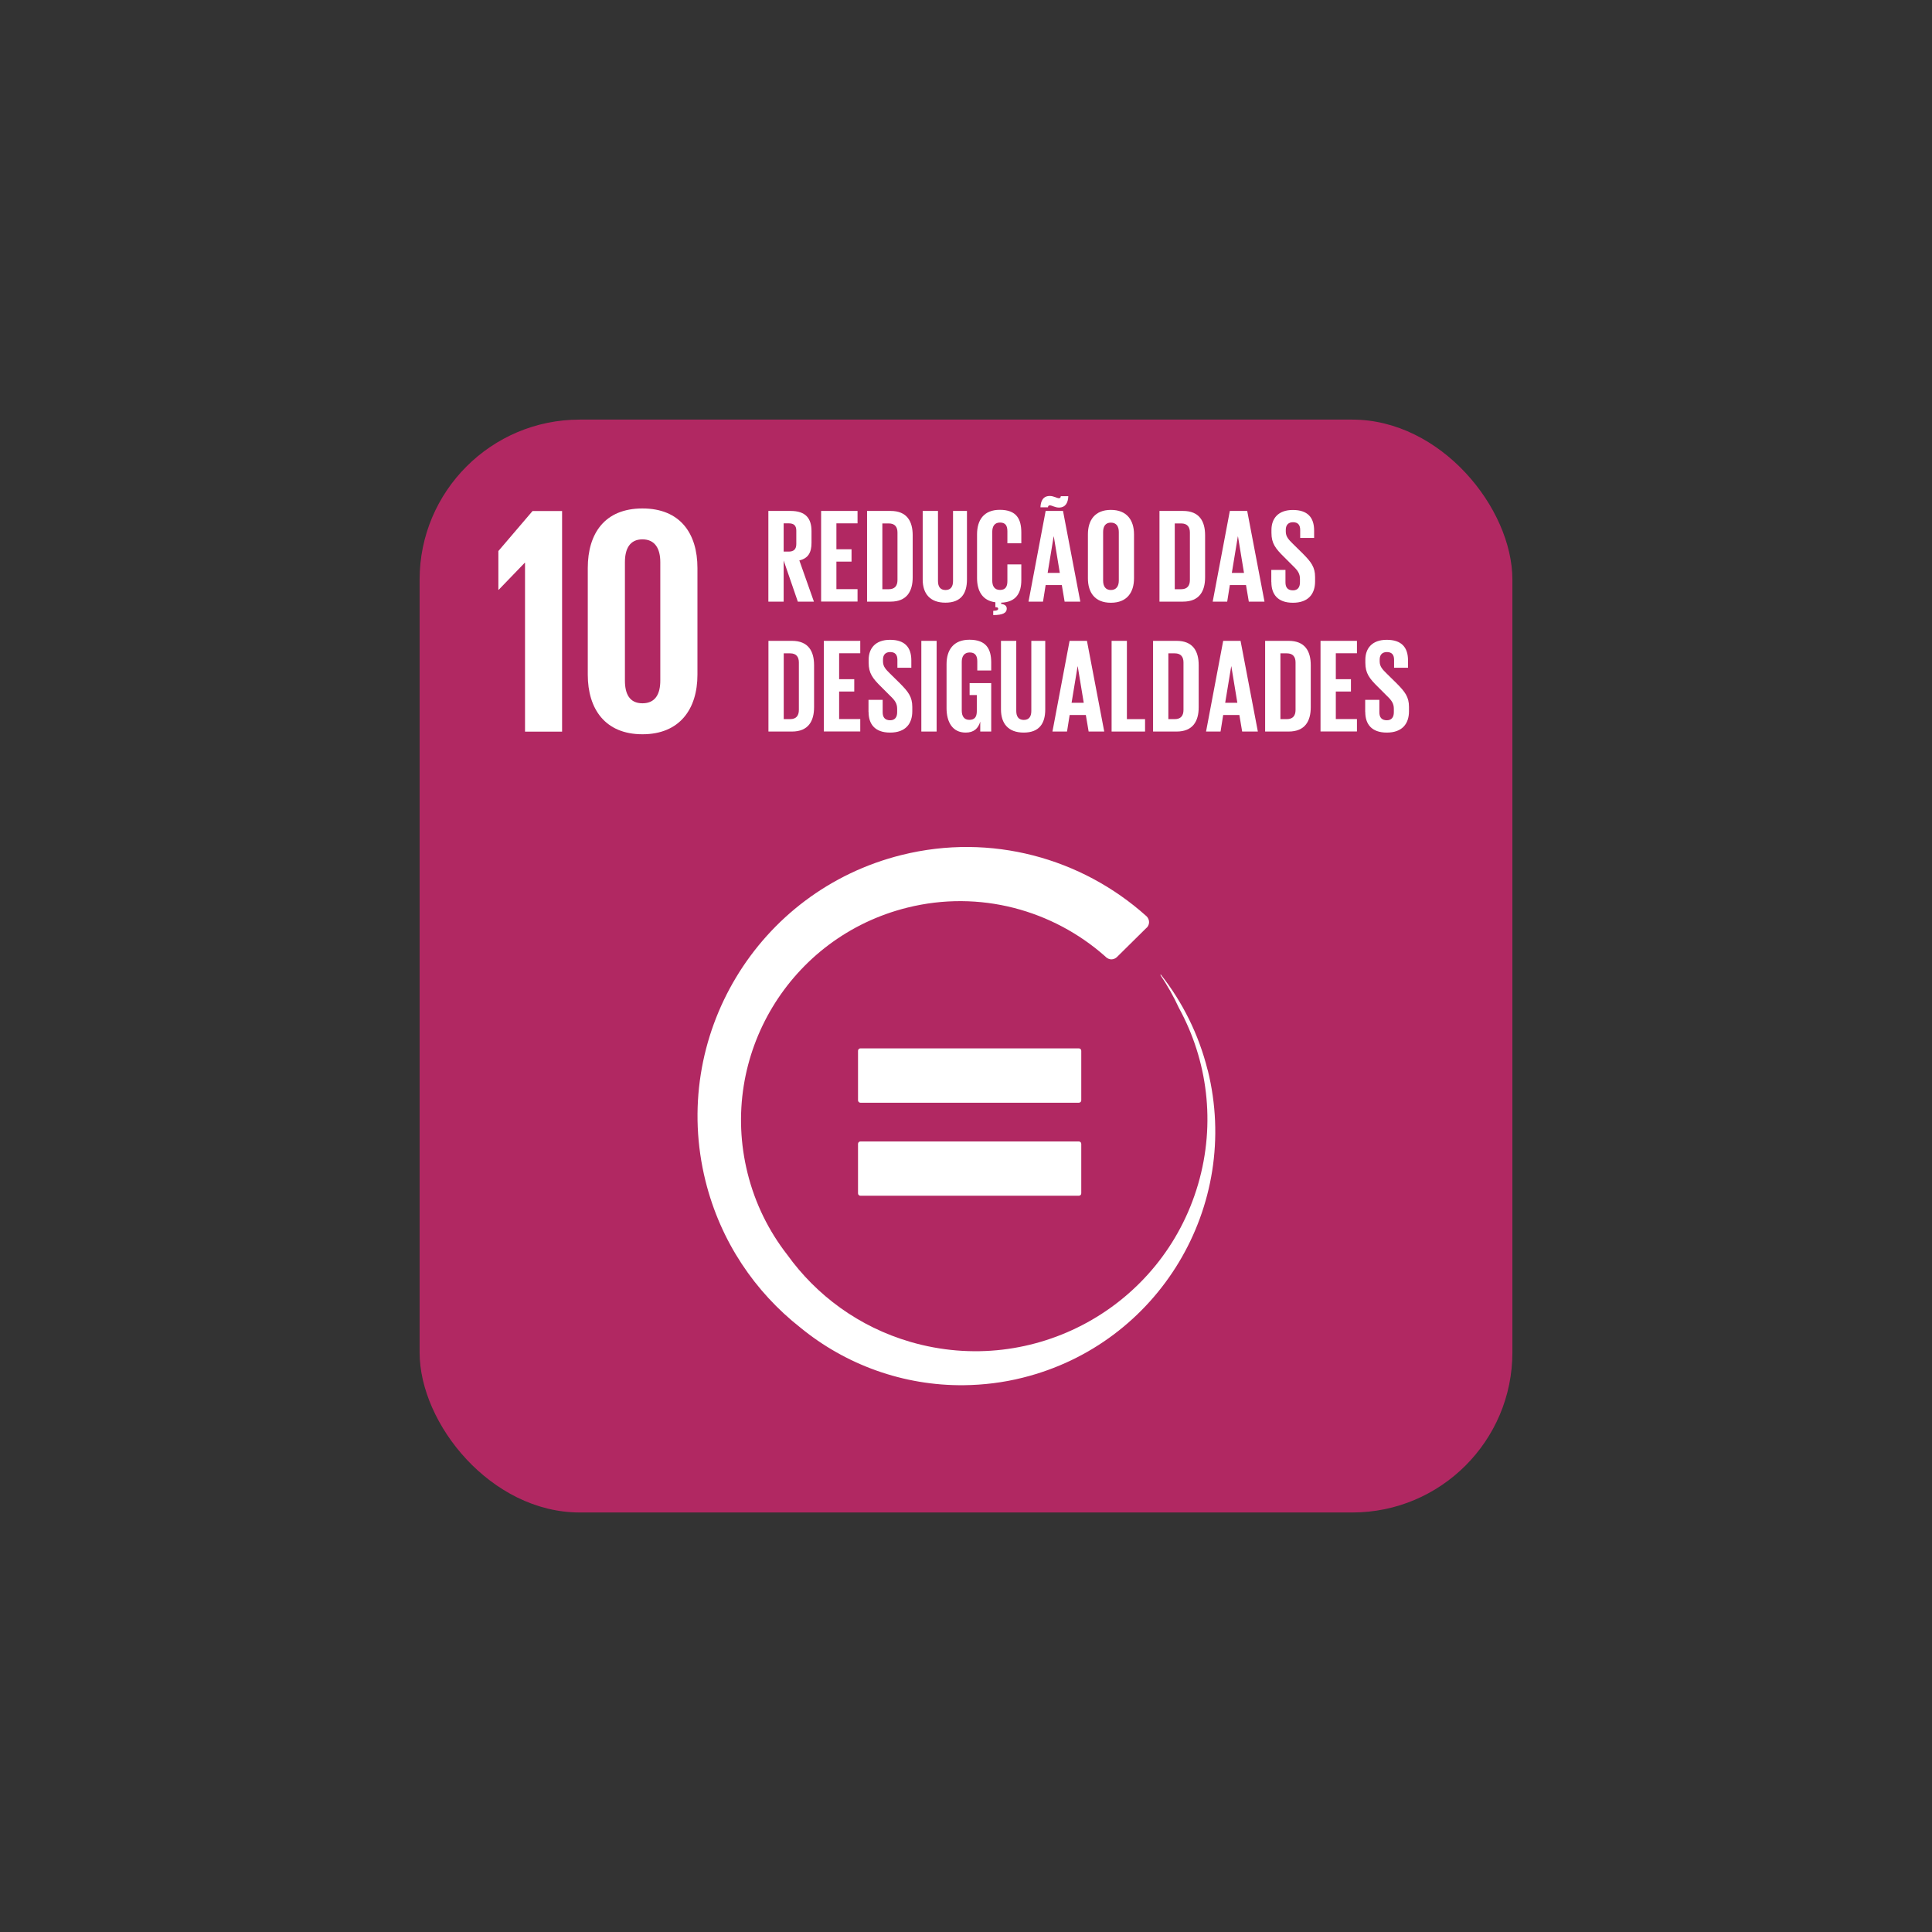 <?xml version="1.0" encoding="UTF-8"?>
<svg id="_1" data-name="1" xmlns="http://www.w3.org/2000/svg" viewBox="0 0 241.36 241.36">
  <rect x="0" y="0" width="241.36" height="241.36" fill="#333333" stroke="none"/>
  <defs>
    <style>
      .cls-1 {
        fill: #fff;
      }

      .cls-1, .cls-2 {
        stroke-width: 0px;
      }

      .cls-2 {
        fill: #b12862;
      }
    </style>
  </defs>
  <rect class="cls-2" x="52.42" y="52.42" width="136.52" height="136.53" rx="20" ry="20"/>
  <polygon class="cls-1" points="65.59 70.31 65.59 91.4 70.22 91.4 70.22 63.84 66.53 63.84 62.26 68.84 62.26 73.68 62.3 73.68 65.55 70.31 65.59 70.31"/>
  <g>
    <path class="cls-1" d="m87.13,84.29v-13.33c0-4.31-2.15-7.44-6.87-7.44s-6.83,3.13-6.83,7.44v13.33c0,4.27,2.16,7.44,6.83,7.44s6.87-3.17,6.87-7.44m-9.06.73v-14.79c0-1.67.61-2.85,2.19-2.85s2.23,1.18,2.23,2.85v14.79c0,1.67-.61,2.84-2.23,2.84s-2.19-1.18-2.19-2.84"/>
    <path class="cls-1" d="m134.78,142.6h-27.29c-.16,0-.3.13-.3.3v6.18c0,.17.13.3.3.3h27.29c.17,0,.3-.13.3-.3v-6.18c0-.16-.13-.3-.3-.3"/>
    <path class="cls-1" d="m135.08,131.27c0-.16-.13-.3-.3-.3h-27.29c-.16,0-.3.13-.3.3v6.19c0,.16.13.3.3.3h27.29c.17,0,.3-.13.3-.3v-6.19Z"/>
    <path class="cls-1" d="m150.87,133.69c-1.12-4.5-3.16-8.52-5.85-11.94l-.06.05c.88,1.3,1.66,2.69,2.33,4.14,3.54,6.49,4.62,14.33,2.39,21.99-4.48,15.37-20.57,24.19-35.94,19.71-6.46-1.88-11.76-5.83-15.4-10.9-2.28-2.93-4-6.36-4.95-10.19-3.65-14.67,5.28-29.51,19.95-33.16,9.07-2.26,18.2.32,24.71,6.07.06.05.11.1.17.16.18.13.38.23.62.23.26,0,.5-.11.68-.27l.11-.11,3.47-3.43.23-.22c.13-.18.22-.38.22-.62,0-.27-.11-.51-.28-.7-.04-.03-.07-.07-.11-.1-8.01-7.16-19.3-10.38-30.52-7.59-18.01,4.48-28.98,22.72-24.5,40.74,1.88,7.55,6.18,13.85,11.86,18.31,5.66,4.64,12.87,7.27,20.42,7.19,2.43-.03,4.89-.32,7.35-.94,16.99-4.23,27.33-21.43,23.11-38.42"/>
  </g>
  <g>
    <path class="cls-1" d="m97.9,69.96v5.2h-1.91v-11.33h2.77c1.92,0,2.62.95,2.62,2.54v1.45c0,1.22-.43,1.94-1.52,2.19l1.82,5.15h-2.01l-1.79-5.2Zm0-4.58v3.53h.64c.65,0,.94-.33.94-.94v-1.67c0-.62-.28-.92-.94-.92h-.64Z"/>
    <path class="cls-1" d="m102.58,63.83h4.55v1.55h-2.64v3.24h1.89v1.54h-1.89v3.44h2.64v1.55h-4.55v-11.33Z"/>
    <path class="cls-1" d="m114.02,66.87v5.25c0,1.74-.72,3.04-2.76,3.04h-2.94v-11.33h2.94c2.04,0,2.76,1.29,2.76,3.04Zm-2.99,6.74c.79,0,1.09-.47,1.09-1.15v-5.93c0-.67-.3-1.14-1.09-1.14h-.8v8.22h.8Z"/>
    <path class="cls-1" d="m120.8,63.83v8.57c0,1.75-.75,2.89-2.69,2.89s-2.84-1.14-2.84-2.89v-8.57h1.91v8.76c0,.67.27,1.12.94,1.12s.94-.45.94-1.12v-8.76h1.76Z"/>
    <path class="cls-1" d="m124.08,76.31c.53-.02.62-.13.62-.27,0-.12-.1-.18-.27-.18h-.08v-.62c-1.62-.2-2.29-1.42-2.29-3.01v-5.48c0-1.77.84-3.06,2.84-3.06,2.11,0,2.69,1.17,2.69,2.84v1.34h-1.74v-1.49c0-.7-.23-1.1-.92-1.1s-.97.48-.97,1.17v6.08c0,.69.28,1.17.97,1.17s.92-.43.92-1.1v-2.09h1.74v1.96c0,1.59-.63,2.76-2.52,2.82v.15c.45.07.7.23.7.6,0,.52-.48.8-1.69.8v-.53Z"/>
    <path class="cls-1" d="m128.49,75.16l2.14-11.33h2.17l2.16,11.33h-1.96l-.35-2.07h-2.02l-.33,2.07h-1.8Zm1.49-11.78c.03-.79.33-1.42,1.17-1.42.48,0,.89.28,1.14.28.13,0,.23-.08.23-.25h.94c-.03.79-.33,1.42-1.17,1.42-.49,0-.89-.28-1.14-.28-.13,0-.23.08-.23.25h-.94Zm.9,8.19h1.52l-.75-4.55h-.02l-.75,4.55Z"/>
    <path class="cls-1" d="m135.91,72.24v-5.48c0-1.77.87-3.06,2.87-3.06s2.89,1.29,2.89,3.06v5.48c0,1.76-.87,3.06-2.89,3.06s-2.87-1.3-2.87-3.06Zm3.86.3v-6.08c0-.69-.3-1.17-.99-1.17s-.97.48-.97,1.17v6.08c0,.69.3,1.17.97,1.17s.99-.48.99-1.17Z"/>
    <path class="cls-1" d="m150.55,66.87v5.25c0,1.74-.72,3.04-2.76,3.04h-2.94v-11.33h2.94c2.04,0,2.76,1.29,2.76,3.04Zm-2.99,6.74c.79,0,1.09-.47,1.09-1.15v-5.93c0-.67-.3-1.14-1.09-1.14h-.8v8.22h.8Z"/>
    <path class="cls-1" d="m151.5,75.16l2.14-11.33h2.17l2.16,11.33h-1.96l-.35-2.07h-2.02l-.33,2.07h-1.8Zm2.39-3.59h1.52l-.75-4.55h-.02l-.75,4.55Z"/>
    <path class="cls-1" d="m158.82,72.72v-1.52h1.77v1.55c0,.64.28,1,.94,1,.6,0,.87-.4.87-1v-.43c0-.65-.27-1.05-.85-1.6l-1.12-1.12c-1.09-1.07-1.59-1.72-1.59-3.02v-.38c0-1.4.82-2.49,2.67-2.49s2.66.94,2.66,2.57v.92h-1.74v-.99c0-.65-.3-.97-.9-.97-.53,0-.9.3-.9.94v.23c0,.63.35,1,.9,1.54l1.22,1.2c1.04,1.05,1.54,1.69,1.54,2.94v.55c0,1.55-.84,2.66-2.77,2.66s-2.69-1.09-2.69-2.57Z"/>
  </g>
  <g>
    <path class="cls-1" d="m101.7,83.1v5.25c0,1.74-.72,3.04-2.76,3.04h-2.94v-11.33h2.94c2.04,0,2.76,1.29,2.76,3.04Zm-2.99,6.74c.79,0,1.09-.47,1.09-1.15v-5.93c0-.67-.3-1.14-1.09-1.14h-.8v8.22h.8Z"/>
    <path class="cls-1" d="m102.92,80.06h4.55v1.55h-2.64v3.24h1.89v1.54h-1.89v3.44h2.64v1.55h-4.55v-11.33Z"/>
    <path class="cls-1" d="m108.5,88.95v-1.52h1.77v1.55c0,.63.28,1,.94,1,.6,0,.87-.4.87-1v-.43c0-.65-.27-1.05-.85-1.6l-1.12-1.12c-1.09-1.07-1.59-1.72-1.59-3.03v-.38c0-1.4.82-2.49,2.67-2.49s2.66.94,2.66,2.57v.92h-1.74v-.99c0-.65-.3-.97-.9-.97-.54,0-.9.3-.9.94v.23c0,.64.35,1,.9,1.54l1.22,1.2c1.04,1.05,1.54,1.69,1.54,2.94v.55c0,1.55-.84,2.66-2.77,2.66s-2.69-1.09-2.69-2.57Z"/>
    <path class="cls-1" d="m115.1,80.06h1.91v11.33h-1.91v-11.33Z"/>
    <path class="cls-1" d="m121.12,85.34h2.71v6.05h-1.37v-1.24c-.25.85-.79,1.37-1.82,1.37-1.64,0-2.39-1.3-2.39-3.06v-5.48c0-1.77.85-3.06,2.86-3.06,2.11,0,2.72,1.17,2.72,2.84v1h-1.74v-1.15c0-.7-.27-1.1-.95-1.1s-.99.48-.99,1.17v6.08c0,.69.28,1.17.94,1.17s.94-.35.94-1.09v-2.01h-.9v-1.5Z"/>
    <path class="cls-1" d="m130.58,80.06v8.57c0,1.75-.75,2.89-2.69,2.89s-2.84-1.14-2.84-2.89v-8.57h1.91v8.76c0,.67.27,1.12.94,1.12s.94-.45.94-1.12v-8.76h1.75Z"/>
    <path class="cls-1" d="m131.48,91.39l2.14-11.33h2.17l2.16,11.33h-1.95l-.35-2.07h-2.02l-.33,2.07h-1.8Zm2.39-3.59h1.52l-.75-4.55h-.02l-.75,4.55Z"/>
    <path class="cls-1" d="m138.87,80.06h1.91v9.78h2.27v1.55h-4.18v-11.33Z"/>
    <path class="cls-1" d="m149.75,83.1v5.25c0,1.74-.72,3.04-2.76,3.04h-2.94v-11.33h2.94c2.04,0,2.76,1.29,2.76,3.04Zm-2.99,6.74c.79,0,1.09-.47,1.09-1.15v-5.93c0-.67-.3-1.14-1.09-1.14h-.8v8.22h.8Z"/>
    <path class="cls-1" d="m150.67,91.39l2.14-11.33h2.17l2.16,11.33h-1.96l-.35-2.07h-2.02l-.33,2.07h-1.8Zm2.39-3.59h1.52l-.75-4.55h-.02l-.75,4.55Z"/>
    <path class="cls-1" d="m163.75,83.1v5.25c0,1.74-.72,3.04-2.76,3.04h-2.94v-11.33h2.94c2.04,0,2.76,1.29,2.76,3.04Zm-2.99,6.74c.79,0,1.09-.47,1.09-1.15v-5.93c0-.67-.3-1.14-1.09-1.14h-.8v8.22h.8Z"/>
    <path class="cls-1" d="m164.97,80.06h4.55v1.55h-2.64v3.24h1.89v1.54h-1.89v3.44h2.64v1.55h-4.55v-11.33Z"/>
    <path class="cls-1" d="m170.55,88.95v-1.52h1.77v1.55c0,.63.28,1,.94,1,.6,0,.87-.4.87-1v-.43c0-.65-.27-1.05-.85-1.6l-1.12-1.12c-1.09-1.07-1.59-1.72-1.59-3.03v-.38c0-1.4.82-2.49,2.67-2.49s2.66.94,2.66,2.57v.92h-1.74v-.99c0-.65-.3-.97-.9-.97-.54,0-.9.3-.9.94v.23c0,.64.35,1,.9,1.54l1.22,1.2c1.04,1.05,1.54,1.69,1.54,2.94v.55c0,1.55-.84,2.66-2.77,2.66s-2.69-1.09-2.69-2.57Z"/>
  </g>
</svg>
